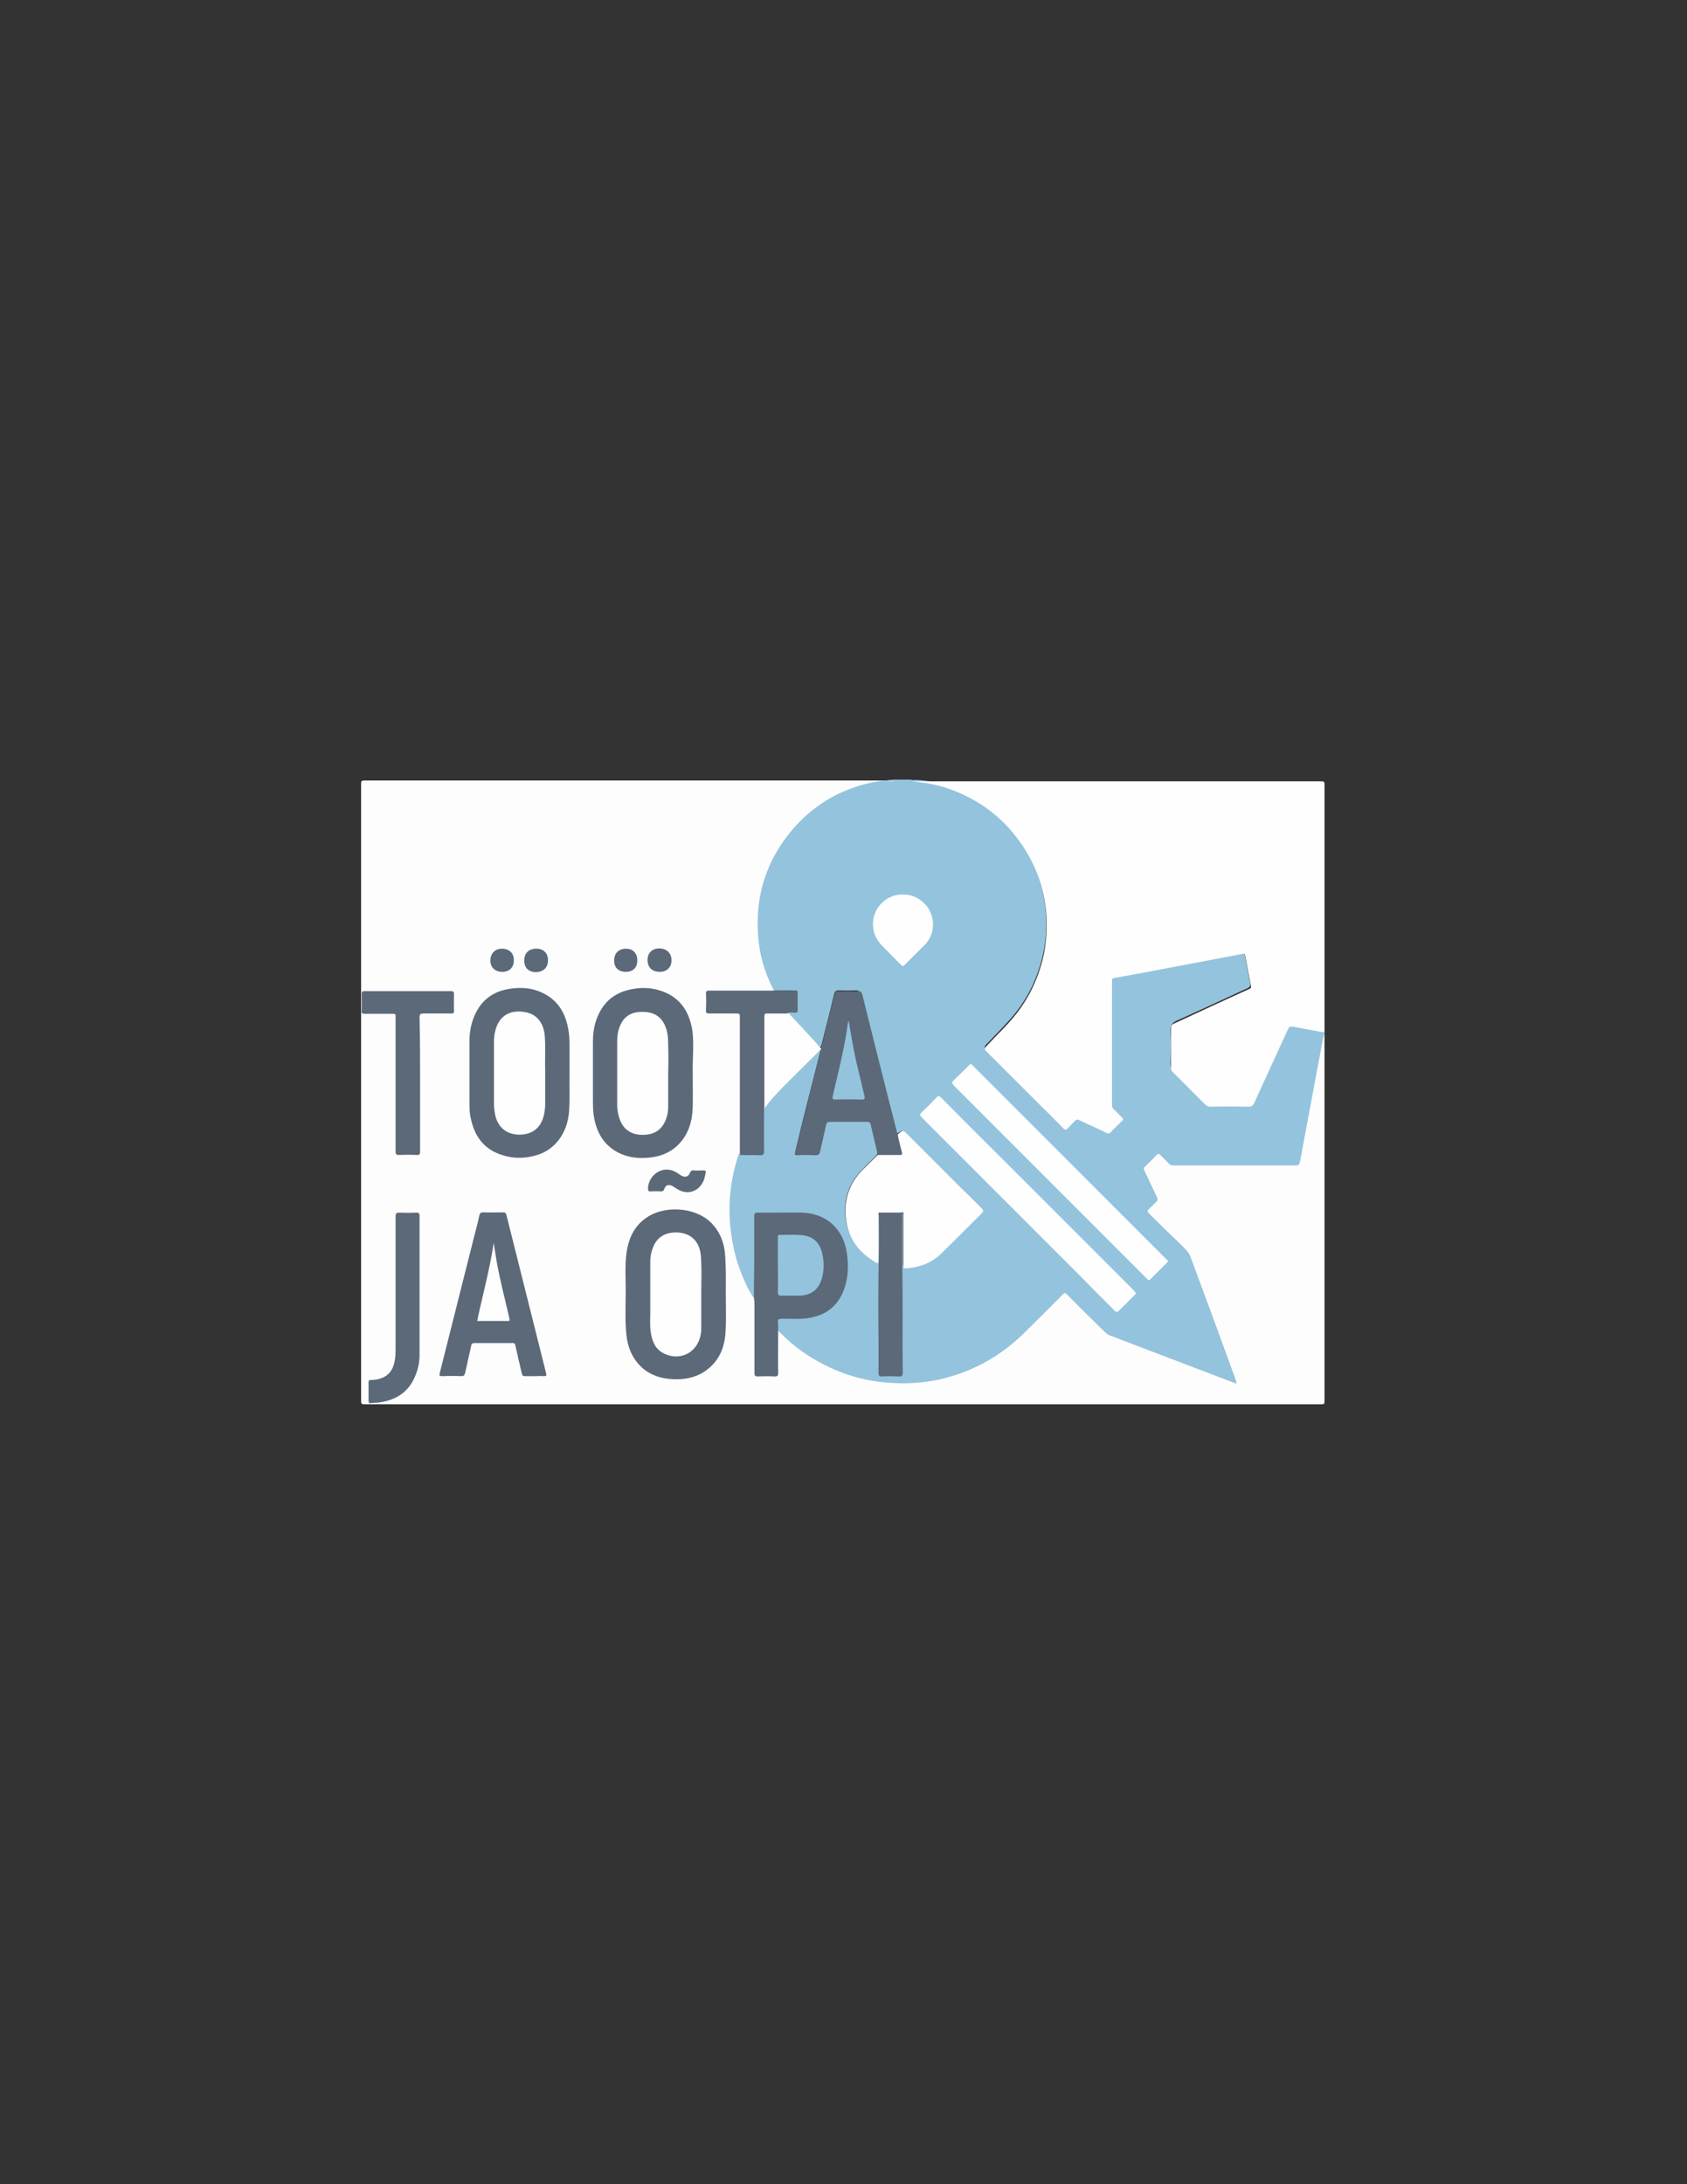 <?xml version="1.0" encoding="utf-8"?>
<!-- Generator: Adobe Illustrator 22.0.1, SVG Export Plug-In . SVG Version: 6.00 Build 0)  -->
<svg version="1.1" id="Слой_1" xmlns="http://www.w3.org/2000/svg" xmlns:xlink="http://www.w3.org/1999/xlink" x="0px" y="0px"
	 viewBox="0 0 612 792" style="enable-background:new 0 0 612 792;" xml:space="preserve">
<rect x="0" y="0" width="612" height="792" fill="#333333" stroke="none"/>
<style type="text/css">
	.st0{fill:#FDFDFD;}
	.st1{fill:#94C3DD;}
	.st2{fill:#FEFEFE;}
	.st3{fill:#D5E7F1;}
	.st4{fill:#D4E6F1;}
	.st5{fill:#5C6979;}
</style>
<g>
	<path class="st0" d="M480.5,374.6c0,44.5,0,89,0,133.5c0,0.9-0.1,1.1-1.1,1.1c-115.7,0-231.5,0-347.2,0c-1,0-1.2-0.2-1.2-1.2
		c0-74.6,0-149.2,0-223.8c0-1.1,0.3-1.2,1.3-1.2c63.4,0,126.9,0,190.3,0c0.1,0.1,0.1,0.2,0,0.3c-0.9,0.5-1.9,0.4-2.8,0.5
		c-12.2,1.9-22.4,7.4-30.7,16.5c-7.3,8-11.7,17.5-13,28.3c-1.3,10.2,0.3,19.9,4.7,29.2c0.2,0.5,0.8,1,0,1.5
		c-0.6,0.2-1.3,0.1-1.9,0.1c-6.8,0-13.7,0-20.5,0c-1.8,0-1.8,0-1.8,1.8c0,1.4,0,2.7,0,4.1c0,1.3,0.2,1.5,1.5,1.5c2.9,0,5.8,0,8.6,0
		c1.8,0,2.1,0.3,2.1,2.1c0,16.3,0,32.6,0,48.8c0,0.2,0,0.4,0,0.6c-0.5,2.4-1.4,4.7-1.9,7.2c-1.1,5.3-1.7,10.7-1.4,16.1
		c0.4,8.8,2.5,17.1,6.4,25c0.7,1.4,1.5,2.6,2.1,4c0.2,0.7,0.1,1.4,0.1,2c0,7.8,0,15.7,0,23.5c0,0.4,0,0.9,0,1.3
		c0,0.6,0.3,0.9,0.9,0.9c2,0,4,0,6,0c0.7,0,0.9-0.4,0.9-1c0-0.4,0-0.7,0-1.1c0-4,0-8,0-12c0-0.6,0-1.2,0.1-1.8
		c0.5-0.9,1-0.1,1.3,0.2c1.4,1.2,2.6,2.6,4,3.8c9.5,8,20.5,12.9,32.9,14.3c15.1,1.7,29.2-1.6,41.9-10c3.6-2.4,7-5.2,10.1-8.3
		c4.3-4.3,8.7-8.7,13-13c1.3-1.3,1.5-1.3,2.8,0c2.6,2.6,5.2,5.1,7.7,7.7c1.9,2,4.1,3.7,6,5.7c0.5,0.5,1,0.8,1.6,1
		c14.8,5.6,29.6,11.3,44.4,16.9c0.2,0.1,0.4,0.2,0.6,0c-0.9-2.6-1.9-5.2-2.8-7.7c-4.1-11.3-8.3-22.6-12.5-33.9c-0.5-1.4-1-2.7-1.5-4
		c-0.3-0.7-0.8-1.3-1.3-1.8c-4.1-4.3-8.6-8.2-12.7-12.4c-0.3-0.3-0.6-0.6-0.8-0.9c-0.7-0.6-0.7-1.2,0-1.8c0.8-0.8,1.6-1.7,2.5-2.5
		c0.6-0.6,0.7-1.1,0.3-1.8c-1.5-2.9-2.7-5.9-4.2-8.8c-0.8-1.6-0.7-1.9,0.5-3.1c1.2-1.2,2.4-2.4,3.6-3.6c0.7-0.7,1.3-0.7,2,0
		c0.9,0.9,1.9,1.9,2.8,2.8c0.5,0.6,1.1,0.8,1.9,0.8c14.6,0,29.2,0,43.8,0c1,0,1.4-0.3,1.6-1.3c1.7-9.3,3.5-18.6,5.2-27.9
		c1.1-5.7,2.1-11.4,3.2-17.1C479.9,375.5,479.7,374.8,480.5,374.6z"/>
	<path class="st1" d="M480.5,374.6c-0.7,2.2-1,4.4-1.4,6.6c-1.2,6.2-2.3,12.4-3.5,18.6c-1.3,7.2-2.7,14.3-4,21.5
		c-0.2,0.9-0.5,1.3-1.5,1.3c-14.8,0-29.6,0-44.4,0c-0.7,0-1.3-0.2-1.8-0.8c-1-1.1-2.1-2.1-3.1-3.1c-0.4-0.4-0.7-0.4-1.1,0
		c-1.5,1.5-2.9,3-4.4,4.4c-0.5,0.5-0.3,1-0.1,1.5c1.5,3.2,3,6.4,4.5,9.5c0.4,0.9,0.3,1.3-0.4,1.9c-0.9,0.8-1.7,1.7-2.6,2.5
		c-0.6,0.5-0.6,0.9,0,1.4c4.5,4.4,8.9,8.8,13.4,13.2c1.1,1.1,1.7,2.4,2.2,3.8c5.4,14.5,10.7,29.1,16,43.6c0.1,0.3,0.3,0.6,0.2,1.2
		c-2.2-0.8-4.4-1.7-6.6-2.5c-11.7-4.5-23.5-8.9-35.2-13.4c-1.2-0.5-2.5-1-3.7-1.4c-0.9-0.3-1.6-0.8-2.3-1.5
		c-4.6-4.5-9.2-9-13.7-13.6c-0.6-0.6-0.8-0.6-1.4,0c-4.4,4.5-8.9,8.9-13.3,13.3c-8.8,8.9-19.2,14.8-31.5,17.6
		c-6.4,1.4-13,1.7-19.5,1.1c-8.2-0.7-16-3.1-23.2-6.9c-5.3-2.8-10.1-6.2-14.4-10.5c-0.5-0.5-1.1-1-1.6-1.6c-0.8-1.3-0.5-2.7-0.2-4.1
		c0.1-0.7,0.9-0.6,1.5-0.6c2.5,0,5,0.1,7.6,0c3.7-0.1,7.1-1.2,10-3.5c2.9-2.3,4.5-5.4,5.3-8.9c1.1-4.7,1.1-9.3-0.3-14
		c-2.2-7.2-7.8-11.1-15.1-11.3c-5.2-0.2-10.4,0-15.6,0c-1.5,0-1.6,0.1-1.6,1.6c0,9,0,18.1,0,27.1c0,0.7,0.2,1.4-0.4,1.9
		c-2-3.1-3.5-6.4-4.8-9.9c-2.1-5.6-3.2-11.4-3.7-17.4c-0.6-8.5,0.5-16.7,3.2-24.7c0.5-0.4,1.1-0.3,1.6-0.3c1.8,0,3.6,0,5.4,0
		c1.3,0,1.4-0.1,1.4-1.4c0-4.6,0-9.2,0-13.8c0-0.3,0-0.6,0.1-1c0.8-1.8,2.1-3.2,3.4-4.6c5.2-5.7,10.9-11,16.3-16.5
		c0.3-0.3,0.5-0.5,0.8-0.7c0.3-0.2,0.5-0.2,0.6,0.2c0.1,0.7-0.2,1.3-0.3,1.9c-2.8,11.3-5.8,22.6-8.5,34c-0.1,0.3-0.1,0.6-0.2,0.9
		c-0.2,0.7,0,1,0.7,1c2.1,0,4.2,0,6.4,0c0.9,0,1.2-0.6,1.3-1.3c0.6-2.7,1.2-5.5,1.8-8.2c0.1-0.4,0.2-0.8,0.3-1.2
		c0.2-0.9,0.7-1.4,1.7-1.4c4.5,0,9,0,13.4,0c0.9,0,1.5,0.3,1.7,1.2c0.8,3.5,1.7,7,2.4,10.5c0,0.2,0,0.3,0,0.5
		c-0.2,0.6-0.7,1-1.1,1.4c-1.9,2-4,3.8-5.8,5.9c-2.4,2.9-4,6.2-4.6,9.9c-0.8,5.9,0.3,11.4,4.1,16.2c1.5,1.9,3.4,3.5,5.5,4.8
		c0.4,0.3,0.9,0.8,1.4,0.5c0.4-0.2,0.2-0.9,0.2-1.3c0-4.9,0-9.8,0-14.6c0-0.5-0.1-1,0.1-1.4c0.2-0.4,0.4-0.5,0.6,0
		c0.2,0.5,0.2,1,0.2,1.5c0,5.1,0.1,10.2,0,15.2c-0.4,13.2-0.1,26.4-0.2,39.6c0,2.2,0,2.2,2.2,2.2c1.4,0,2.7,0,4.1,0
		c1.7,0,1.8,0,1.8-1.8c0-2,0-4,0-6c0-8.5,0.1-17,0-25.6c-0.1-7.7-0.2-15.4-0.2-23.1c0-0.6,0-1.3,0.1-1.9c0.2-0.5,0.4-0.8,0.7-0.1
		c0.2,0.4,0.1,0.9,0.1,1.4c0,5.6,0,11.1,0,16.7c0,1.6,0.2,1.8,1.8,1.6c4.4-0.6,8.4-2.2,11.7-5.4c4.7-4.6,9.3-9.3,14-14
		c1.2-1.2,1.2-1.2,0-2.4c-8.9-8.9-17.8-17.8-26.7-26.7c-1-1-1-1-2.3-0.2c-0.3,0.2-0.5,0.4-0.9,0.2c-0.6-0.8-0.7-1.8-1-2.7
		c-3-12.1-6.1-24.2-9.1-36.3c-0.9-3.8-2-7.6-2.9-11.4c-0.2-1-0.7-1.5-1.8-1.4c-2,0.1-3.9,0.1-5.9,0c-1.1,0-1.6,0.4-1.8,1.4
		c-1.4,5.9-2.9,11.7-4.4,17.6c-0.1,0.5-0.2,1.1-0.6,1.6c-0.5,0.2-0.8-0.2-1.1-0.5c-3.5-3.7-7.1-7.4-10.5-11.3
		c-0.3-0.3-1-0.7-0.1-1.2c0.2-0.1,0.5-0.1,0.7-0.1c1.9-0.1,1.9-0.1,1.9-2c0-1.2,0-2.5,0-3.7c0-1.7-0.1-1.8-1.8-1.8
		c-1.6,0-3.2,0-4.8,0c-0.5,0-1,0.1-1.4-0.4c-3.2-6.2-5.1-12.8-5.5-19.8c-1-14.4,3.1-27,12.4-38c7.4-8.7,16.7-14.3,27.7-16.9
		c2.3-0.6,4.6-0.9,7-1.1c0.5-0.3,1.2,0.1,1.7-0.2c2.2,0,4.5,0,6.7,0c0.5,0.3,1,0.1,1.5,0.1c5.1,0.1,9.9,1.4,14.5,3.3
		c7.8,3.1,14.4,7.8,19.9,14c6.9,7.8,11.1,16.9,12.6,27.3c1.2,8.2,0.5,16.2-2.1,24c-2.3,7.1-6,13.4-11.1,18.9
		c-2.6,2.9-5.4,5.7-8.1,8.5c-0.8,0.8-0.4,1.3,0.2,1.9c5.4,5.3,10.7,10.7,16,16c3.6,3.6,7.2,7.2,10.8,10.8c1.3,1.3,1.3,1.3,2.7,0
		c0.6-0.6,1.1-1.1,1.7-1.7c0.6-0.6,1.3-0.8,2.1-0.4c2.1,0.9,4.1,1.9,6.2,2.9c1.1,0.5,2.3,1,3.4,1.6c0.6,0.3,1.1,0.2,1.6-0.3
		c1.2-1.2,2.4-2.4,3.6-3.6c0.5-0.5,0.5-0.9,0-1.4c-0.8-0.8-1.5-1.6-2.3-2.3c-0.9-0.8-1.2-1.7-1.2-2.9c0-9.4,0-18.8,0-28.2
		c0-5.2,0-10.3,0-15.5c0-1.8,0-1.9,1.8-2.2c13.4-2.5,26.9-5.1,40.3-7.6c1.7-0.3,3.5-0.7,5.2-1c1.2-0.2,1.4-0.1,1.7,1.1
		c0.7,3.5,1.3,7,2,10.5c0.2,0.9-0.1,1.4-0.9,1.8c-8.5,3.9-17,7.9-25.5,11.7c-1.8,0.8-2.6,1.7-2.5,3.8c0.2,4,0.1,8,0,12
		c0,1,0.3,1.7,1,2.4c3.7,3.7,7.4,7.4,11.1,11.1c0.7,0.7,1.4,1,2.4,1c4.3,0,8.6,0,13,0c1.1,0,1.7-0.4,2.2-1.4c3.6-8,7.3-16,11-24
		c0.4-0.8,0.8-1.7,1.1-2.5c0.4-1,1.1-1.3,2.2-1.1c2.3,0.5,4.6,0.8,6.8,1.3c1.1,0.2,2.1,0.4,3.2,0.6c0.5,0.1,0.9,0.2,1.3,0.6
		C480.5,374.5,480.5,374.6,480.5,374.6z"/>
	<path class="st2" d="M480.5,374.4c-3.8-0.7-7.5-1.4-11.3-2.1c-1-0.2-1.5-0.1-2,1c-4,8.8-8.1,17.6-12.1,26.4
		c-0.5,1.2-1.1,1.7-2.5,1.6c-4.5-0.1-9-0.1-13.4,0c-0.8,0-1.4-0.2-2-0.8c-3.9-3.9-7.8-7.8-11.7-11.7c-0.5-0.5-0.7-1.1-0.7-1.8
		c0-4.8,0-9.5,0-14.3c0-0.8,0.3-1.2,1-1.5c9.1-4.2,18.1-8.4,27.2-12.5c0.6-0.3,1-0.4,0.8-1.2c-0.7-3.7-1.4-7.4-2.1-11
		c-0.1-0.7-0.4-0.8-1-0.6c-10.7,2-21.5,4.1-32.2,6.1c-4.7,0.9-9.5,1.8-14.2,2.6c-0.7,0.1-0.9,0.4-0.9,1.1c0,15,0,30,0,45
		c0,0.6,0.2,1.1,0.6,1.5c1.1,1,2.1,2.1,3.1,3.1c0.4,0.4,0.5,0.7,0,1.1c-1.4,1.4-2.9,2.8-4.2,4.2c-0.5,0.5-0.9,0.5-1.5,0.2
		c-3.2-1.6-6.5-3-9.8-4.6c-0.8-0.4-1.2-0.2-1.8,0.4c-0.8,0.9-1.7,1.7-2.5,2.6c-0.6,0.7-1,0.5-1.6-0.1c-2.7-2.8-5.5-5.6-8.3-8.3
		c-6.5-6.5-13.1-13.1-19.6-19.6c-0.7-0.7-0.7-1,0-1.8c3.6-3.9,7.6-7.6,10.9-11.8c5-6.4,8.3-13.7,10-21.7c0.9-4.6,1.2-9.3,0.9-13.9
		c-0.6-8.6-3.1-16.6-7.7-23.9c-6.8-10.8-16.2-18.2-28.3-22.3c-3.6-1.2-7.4-1.9-11.2-2.3c-0.1,0-0.1-0.1-0.1-0.1
		c0-0.1,0.1-0.1,0.1-0.1c49,0,98,0,146.9,0c0.9,0,1.2,0.1,1.2,1.1C480.5,314.4,480.5,344.4,480.5,374.4z"/>
	<path class="st3" d="M324.2,283.2c-0.5,0.4-1.1,0.2-1.7,0.2c0-0.1,0-0.1,0-0.2C323.1,283.2,323.7,283.2,324.2,283.2z"/>
	<path class="st4" d="M332.4,283.2c0,0.1,0,0.1,0,0.2c-0.5,0-1,0.2-1.5-0.2C331.4,283.2,331.9,283.2,332.4,283.2z"/>
	<path class="st5" d="M263.3,469.3c0,4.6,0.2,9.1-0.1,13.7c-0.3,5.7-2.4,10.7-7.3,14.1c-3.6,2.5-7.6,3.2-11.9,3
		c-4.1-0.2-8-1.4-11.1-4.2c-3.6-3.3-5.3-7.6-5.7-12.3c-0.5-5.3-0.2-10.6-0.2-15.9c0-4.2-0.3-8.5,0.2-12.7c0.7-5.9,2.9-10.9,8.3-14.1
		c6.9-4,17.4-2.8,22.6,2.6c3.3,3.4,4.8,7.6,5,12.3C263.4,460.2,263.3,464.8,263.3,469.3z"/>
	<path class="st5" d="M206.6,390c-0.1,3.9,0.2,8.7-0.2,13.5c-0.7,7.4-5,13.3-11.5,15.3c-4.5,1.4-9,1.4-13.4-0.2
		c-6.6-2.3-9.7-7.4-10.9-14c-0.3-1.7-0.3-3.4-0.3-5.1c0-7.3,0-14.6,0-21.8c0-3.1,0.5-6.2,1.7-9.1c2.6-6.3,7.4-9.5,14-10.2
		c3.5-0.4,6.9-0.1,10.1,1.3c5.9,2.5,8.9,7.2,10,13.2c0.4,1.9,0.5,3.9,0.5,5.8C206.6,382.2,206.6,385.6,206.6,390z"/>
	<path class="st5" d="M251.3,389.1c0,4.2,0.1,8.3,0,12.5c-0.2,5.4-1.7,10.3-5.9,14.1c-2.7,2.4-5.9,3.6-9.4,4
		c-4.2,0.5-8.2,0.1-12-1.9c-5.5-3-7.9-8-8.7-13.9c-0.2-1.7-0.2-3.5-0.2-5.3c0-7,0-14,0-21c0-3.5,0.6-6.9,2.2-10.1
		c2.1-4.3,5.4-7.1,10.1-8.4c4.4-1.2,8.7-1.2,13,0.4c6.6,2.4,9.8,7.7,10.8,14.4C251.8,378.8,251.2,384,251.3,389.1z"/>
	<path class="st5" d="M194,499c-1.2,0-2.3,0-3.5,0c-0.8,0-1-0.2-1.2-1c-0.8-3.3-1.6-6.7-2.3-10c-0.2-0.9-0.5-1.1-1.4-1
		c-4.5,0-9,0-13.4,0c-0.9,0-1.2,0.3-1.3,1.1c-0.7,3.3-1.5,6.6-2.2,9.9c-0.2,0.7-0.5,1-1.3,1c-2.3-0.1-4.6-0.1-7,0
		c-0.9,0-1.1-0.2-0.9-1c4.1-16.3,8.2-32.5,12.3-48.8c0.7-2.8,1.5-5.6,2.1-8.5c0.2-0.9,0.6-1.1,1.4-1.1c2.4,0.1,4.8,0,7.2,0
		c0.7,0,1,0.2,1.2,0.9c4.8,19.1,9.6,38.3,14.4,57.4c0.2,0.9,0.1,1.1-0.8,1.1C196.3,498.9,195.2,499,194,499z"/>
	<path class="st5" d="M273.5,470.7c0-3.7,0-7.4,0.1-11.1c0-6.2,0-12.4,0-18.6c0-1.1,0.3-1.3,1.3-1.3c5.2,0.1,10.4,0,15.6,0
		c9,0.1,15.3,5.6,16.7,14.5c0.8,5.2,0.5,10.4-1.8,15.2c-2.4,5-6.6,7.6-11.9,8.5c-3.3,0.6-6.7,0.2-10,0.3c-1,0-1.4,0.2-1.3,1.2
		c0.1,1,0.1,2.1,0.1,3.1c0,5.1-0.1,10.2,0,15.3c0,1-0.2,1.3-1.2,1.3c-2.1-0.1-4.2-0.1-6.2,0c-1,0-1.2-0.3-1.2-1.3
		c0-8.6,0-17.2,0-25.8C273.6,471.6,273.6,471.1,273.5,470.7z"/>
	<path class="st5" d="M277.2,401.8c0,5.2-0.1,10.4,0,15.7c0,1.1-0.4,1.4-1.4,1.4c-2.5-0.1-4.9,0-7.4-0.1c0-16.5,0-33,0-49.6
		c0-1.7,0-1.7-1.7-1.7c-3.1,0-6.2,0-9.4,0c-1,0-1.3-0.3-1.2-1.3c0.1-2,0.1-3.9,0-5.9c0-0.9,0.3-1.1,1.1-1.1c7.5,0,15,0,22.4,0
		c0.5,0,1,0,1.4-0.1c2.5,0,5,0.1,7.4,0c0.8,0,1,0.2,1,1c0,2-0.1,4.1,0,6.1c0,0.9-0.3,1.1-1.1,1c-0.8-0.1-1.5,0-2.3,0
		c-0.5,0.4-1.1,0.3-1.6,0.3c-1.8,0-3.5,0-5.3,0c-1.5,0-1.6,0.1-1.6,1.8c0,9.9,0,19.9,0,29.8C277.6,400.2,277.7,401.1,277.2,401.8z"
		/>
	<path class="st5" d="M152.4,393.1c0,8.2,0,16.3,0,24.5c0,0.9-0.2,1.3-1.2,1.2c-2.1-0.1-4.2-0.1-6.4,0c-1.1,0-1.3-0.3-1.3-1.3
		c0-16.1,0-32.2,0-48.2c0-0.3,0-0.6,0-0.8c0.1-0.8-0.3-0.9-1-0.9c-3.4,0-6.8,0-10.2,0c-0.9,0-1.2-0.2-1.1-1.1c0.1-2,0-4.1,0-6.1
		c0-0.7,0.2-1,0.9-1c10.5,0,21,0,31.6,0c0.8,0,1,0.3,1,1c0,2-0.1,4.1,0,6.1c0,0.9-0.3,1.1-1.1,1c-3.3,0-6.6,0-10,0
		c-1.2,0-1.4,0.4-1.4,1.4C152.4,376.9,152.4,385,152.4,393.1z"/>
	<path class="st5" d="M152.2,466.2c0,8.3,0,16.6,0,25c0,2.7-0.5,5.3-1.6,7.8c-2.3,5.7-6.8,8.6-12.8,9.5c-1,0.2-2.1,0.1-3.1,0.3
		c-0.7,0.1-1-0.1-1-0.9c0-2.2,0-4.5,0-6.7c0-0.6,0.2-0.8,0.8-0.8c0.7,0,1.4-0.1,2.1-0.2c3.4-0.6,5.6-2.5,6.4-5.9
		c0.4-1.5,0.5-3.1,0.5-4.6c0-16.2,0-32.4,0-48.6c0-1.1,0.3-1.4,1.4-1.4c2,0.1,4.1,0.1,6.1,0c1,0,1.2,0.3,1.2,1.2
		C152.2,449.3,152.2,457.8,152.2,466.2C152.2,466.2,152.2,466.2,152.2,466.2z"/>
	<path class="st5" d="M241.9,424.1c1.4,0,2.7,0.5,3.8,1.2c0.6,0.4,1.1,0.8,1.7,1.1c1.3,0.6,2.4,0.2,2.9-1.1c0.3-0.7,0.6-1,1.4-0.9
		c1.2,0.1,2.3,0,3.5,0c0.7,0,0.9,0.1,0.8,0.9c-0.3,1.3-0.5,2.6-1.2,3.7c-1.8,3.2-5.5,4.2-8.7,2.4c-0.8-0.4-1.5-1-2.3-1.4
		c-1.3-0.6-2.3-0.3-2.8,1.1c-0.3,0.8-0.7,1-1.5,0.9c-1.2-0.1-2.4,0-3.6,0c-0.4,0-0.7,0-0.8-0.6C234.9,427.5,238.1,424.1,241.9,424.1
		z"/>
	<path class="st5" d="M239.3,352.4c-2.7,0-4.3-1.6-4.4-4.2c0-2.6,1.6-4.3,4.3-4.3c2.6,0,4.4,1.7,4.4,4.3
		C243.6,350.8,241.9,352.4,239.3,352.4z"/>
	<path class="st5" d="M198.8,348.2c0,2.6-1.6,4.2-4.3,4.3c-2.7,0-4.3-1.5-4.3-4.1c-0.1-2.7,1.6-4.4,4.3-4.4
		C197.1,343.9,198.8,345.6,198.8,348.2z"/>
	<path class="st5" d="M182.2,352.4c-2.6,0-4.3-1.6-4.3-4.1c0-2.6,1.7-4.3,4.2-4.3c2.7,0,4.4,1.7,4.3,4.3
		C186.4,350.8,184.8,352.4,182.2,352.4z"/>
	<path class="st5" d="M231.2,348.3c0,2.6-1.6,4.1-4.2,4.1c-2.6,0-4.3-1.6-4.2-4.2c0-2.6,1.7-4.2,4.3-4.2
		C229.6,344,231.2,345.6,231.2,348.3z"/>
	<path class="st2" d="M318.9,439.7c-0.4,0.4-0.2,0.8-0.2,1.2c0,5.4,0,10.7,0,16.1c0,1-0.1,1.3-1.1,0.7c-6.8-4-10.6-9.8-10.9-17.8
		c-0.2-6.4,2.1-11.7,6.6-16.1c1.7-1.7,3.5-3.4,5.2-5.1c0.4-0.4,1-0.3,1.5-0.3c1.9,0,3.8,0,5.7,0c1.1,0,1.2-0.2,1-1.3
		c-0.3-1.4-0.7-2.9-1.1-4.3c-0.1-0.5-0.4-1,0.1-1.5c1.9-1.6,1.9-1.6,3.7,0.2c8.9,8.9,17.7,17.8,26.7,26.6c0.8,0.8,0.7,1.2,0,1.9
		c-4.9,4.9-9.8,9.8-14.7,14.6c-3.5,3.4-7.7,4.9-12.5,5.3c-1,0.1-1.2-0.2-1.2-1.2c0-6,0-12,0-18c0-0.4,0.2-0.9-0.2-1.2
		C324.6,440.3,321.8,440.3,318.9,439.7z"/>
	<path class="st5" d="M325.7,411.4c0.3,2.2,1,4.3,1.5,6.4c0.2,0.9,0,1-0.8,1c-2.6,0-5.3,0-7.9,0c-0.9-3.6-1.8-7.3-2.6-10.9
		c-0.2-0.9-0.5-1.1-1.4-1.1c-4.5,0-9,0-13.4,0c-0.9,0-1.2,0.3-1.4,1.1c-0.7,3.2-1.5,6.5-2.2,9.7c-0.2,0.9-0.5,1.3-1.5,1.3
		c-2.2-0.1-4.4-0.1-6.6,0c-1.2,0.1-1.2-0.4-0.9-1.3c3.1-12.1,6.1-24.2,9.1-36.3c0.1-0.3,0.1-0.5,0.2-0.8c-0.1-0.1-0.1-0.2,0-0.2
		c1.3-5.3,2.7-10.6,4-15.9c0.3-1.3,0.7-2.6,1-3.9c0.2-0.8,0.5-1.1,1.4-1.1c2.4,0.1,4.7,0.1,7.1,0c0.9,0,1.2,0.2,1.5,1.1
		c3.1,12.6,6.3,25.3,9.5,37.9c1.1,4.2,2.1,8.3,3.2,12.5C325.5,411,325.6,411.2,325.7,411.4z"/>
	<path class="st2" d="M423.8,457.3c-0.2,0.2-0.3,0.3-0.4,0.5c-2,2-4.1,4.1-6.1,6.1c-0.4,0.4-0.7,0.4-1,0c-0.1-0.2-0.3-0.3-0.4-0.4
		c-23.3-23.3-46.5-46.5-69.8-69.8c-0.9-0.9-0.8-1.3,0-2.1c1.8-1.7,3.6-3.5,5.4-5.3c0.5-0.5,0.9-0.7,1.3,0c0.1,0.1,0.2,0.2,0.3,0.3
		c23.3,23.3,46.6,46.6,69.9,69.9C423.2,456.7,423.5,457,423.8,457.3z"/>
	<path class="st2" d="M412.1,469c-0.2,0.2-0.3,0.4-0.5,0.6c-1.9,1.9-3.8,3.8-5.7,5.7c-0.6,0.6-0.9,0.5-1.5,0
		c-4.2-4.2-8.4-8.4-12.5-12.6c-19.2-19.2-38.3-38.3-57.5-57.5c-0.7-0.7-0.9-1.1,0-1.9c1.8-1.7,3.6-3.5,5.3-5.3c0.6-0.7,1-0.7,1.7,0
		c10,10.1,20.1,20.1,30.1,30.1c13.3,13.3,26.6,26.6,39.9,39.9C411.5,468.3,411.9,468.5,412.1,469z"/>
	<path class="st5" d="M318.9,439.7c2.8,0,5.6,0,8.4,0c0,6.5-0.1,13,0,19.6c0.3,12.8,0,25.5,0.2,38.3c0,1.3-0.4,1.6-1.5,1.5
		c-2-0.1-4-0.1-6,0c-1,0-1.3-0.2-1.3-1.3c0.1-4.4,0-8.8,0-13.2c0-7.9-0.1-15.8,0-23.8C319,453.8,318.9,446.7,318.9,439.7z"/>
	<path class="st2" d="M297.9,380.2c0,0.1,0,0.2,0,0.2c-3.9,3.9-7.8,7.7-11.7,11.6c-3,3-6,6-8.5,9.4c-0.1,0.2-0.3,0.3-0.4,0.4
		c0-11.1,0-22.3,0-33.4c0-0.7,0.2-0.9,0.9-0.9c2.7,0,5.4,0,8,0c3.4,3.6,6.7,7.2,10.1,10.9C296.7,379,297.3,379.6,297.9,380.2z"/>
	<path class="st2" d="M327.6,324.4c4.1-0.3,8.4,2.7,10,6.5c1.7,4.2,0.9,8.7-2.3,11.9c-2.4,2.4-4.8,4.7-7.1,7.1
		c-0.5,0.5-0.8,0.5-1.3,0c-2.3-2.3-4.6-4.6-6.9-7c-3.3-3.3-4.2-7.8-2.4-12.2C319,327.4,323,324.1,327.6,324.4z"/>
	<path class="st2" d="M254.4,469.3c0,4.3,0,8.6,0,12.8c0,0.8-0.1,1.5-0.3,2.3c-1.4,6.2-7.4,9.2-13.2,6.4c-3.1-1.5-4.3-4.3-4.8-7.6
		c-0.4-2.3-0.2-4.7-0.2-7.1c0-6.2,0-12.4,0-18.6c0-1.7,0.3-3.3,0.9-4.9c1.5-4.2,4.8-5.9,9.1-5.7c5.9,0.4,8.2,4.5,8.4,9.1
		C254.6,460.5,254.4,464.9,254.4,469.3C254.4,469.3,254.4,469.3,254.4,469.3z"/>
	<path class="st2" d="M197.8,388.2c0,4.4,0,8,0,11.5c0,2-0.2,3.9-0.8,5.8c-1.4,4.1-4.7,6.2-9.4,5.9c-4.2-0.3-7.1-2.9-8-7.3
		c-0.2-1.2-0.4-2.4-0.4-3.7c0-7.5,0-15,0-22.5c0-1.4,0.1-2.8,0.5-4.2c1.3-5.4,5.4-7.7,10.8-6.7c4.1,0.7,6.6,3.7,7.1,8.3
		C198,379.8,197.6,384.4,197.8,388.2z"/>
	<path class="st2" d="M242.4,389.1c0,4.1,0,8.2,0,12.4c0,1.6-0.3,3.1-0.9,4.6c-1.5,3.7-4.3,5.5-8.7,5.4c-3.9-0.1-6.7-2-8-5.7
		c-0.6-1.7-0.9-3.4-0.9-5.2c0-7.7,0-15.4,0-23c0-2,0.3-4,1.1-5.8c1.6-3.7,4.6-5,8.4-4.9c3.7,0.1,6.4,1.6,7.9,5.1
		c0.9,2.1,1.1,4.3,1.1,6.6C242.5,381.9,242.5,385.5,242.4,389.1C242.5,389.1,242.5,389.1,242.4,389.1z"/>
	<path class="st2" d="M179.1,450.7c0.3,2.1,0.7,4.2,1,6.3c1.2,6.9,3,13.7,4.6,20.6c0.3,1.5,0.3,1.4-1.1,1.4c-3.5,0-6.9,0-10.5,0
		C175.1,469.5,177.7,460.2,179.1,450.7z"/>
	<path class="st1" d="M282.2,458.8c0-3.3,0-6.6,0-10c0-0.4-0.2-1,0.6-1c2.8,0,5.5-0.2,8.3,0.1c4.1,0.5,6.3,2.7,7.2,6.7
		c0.7,3,0.7,6.1-0.2,9.1c-1.1,3.9-3.9,6-8,6.1c-2.3,0-4.6,0-6.8,0c-0.8,0-1.1-0.2-1.1-1.1C282.3,465.5,282.2,462.1,282.2,458.8z"/>
	<path class="st1" d="M307.9,370.3c0.4,2.3,0.8,4.6,1.2,6.9c1.1,6.8,3,13.5,4.5,20.2c0.2,1.1,0.1,1.3-1.1,1.3
		c-3.1-0.1-6.2-0.1-9.4,0c-1.1,0-1.2-0.4-1-1.3c1.5-6.6,3.2-13.1,4.4-19.7c0.5-2.5,0.8-4.9,1.2-7.4
		C307.8,370.3,307.9,370.3,307.9,370.3z"/>
</g>
</svg>
